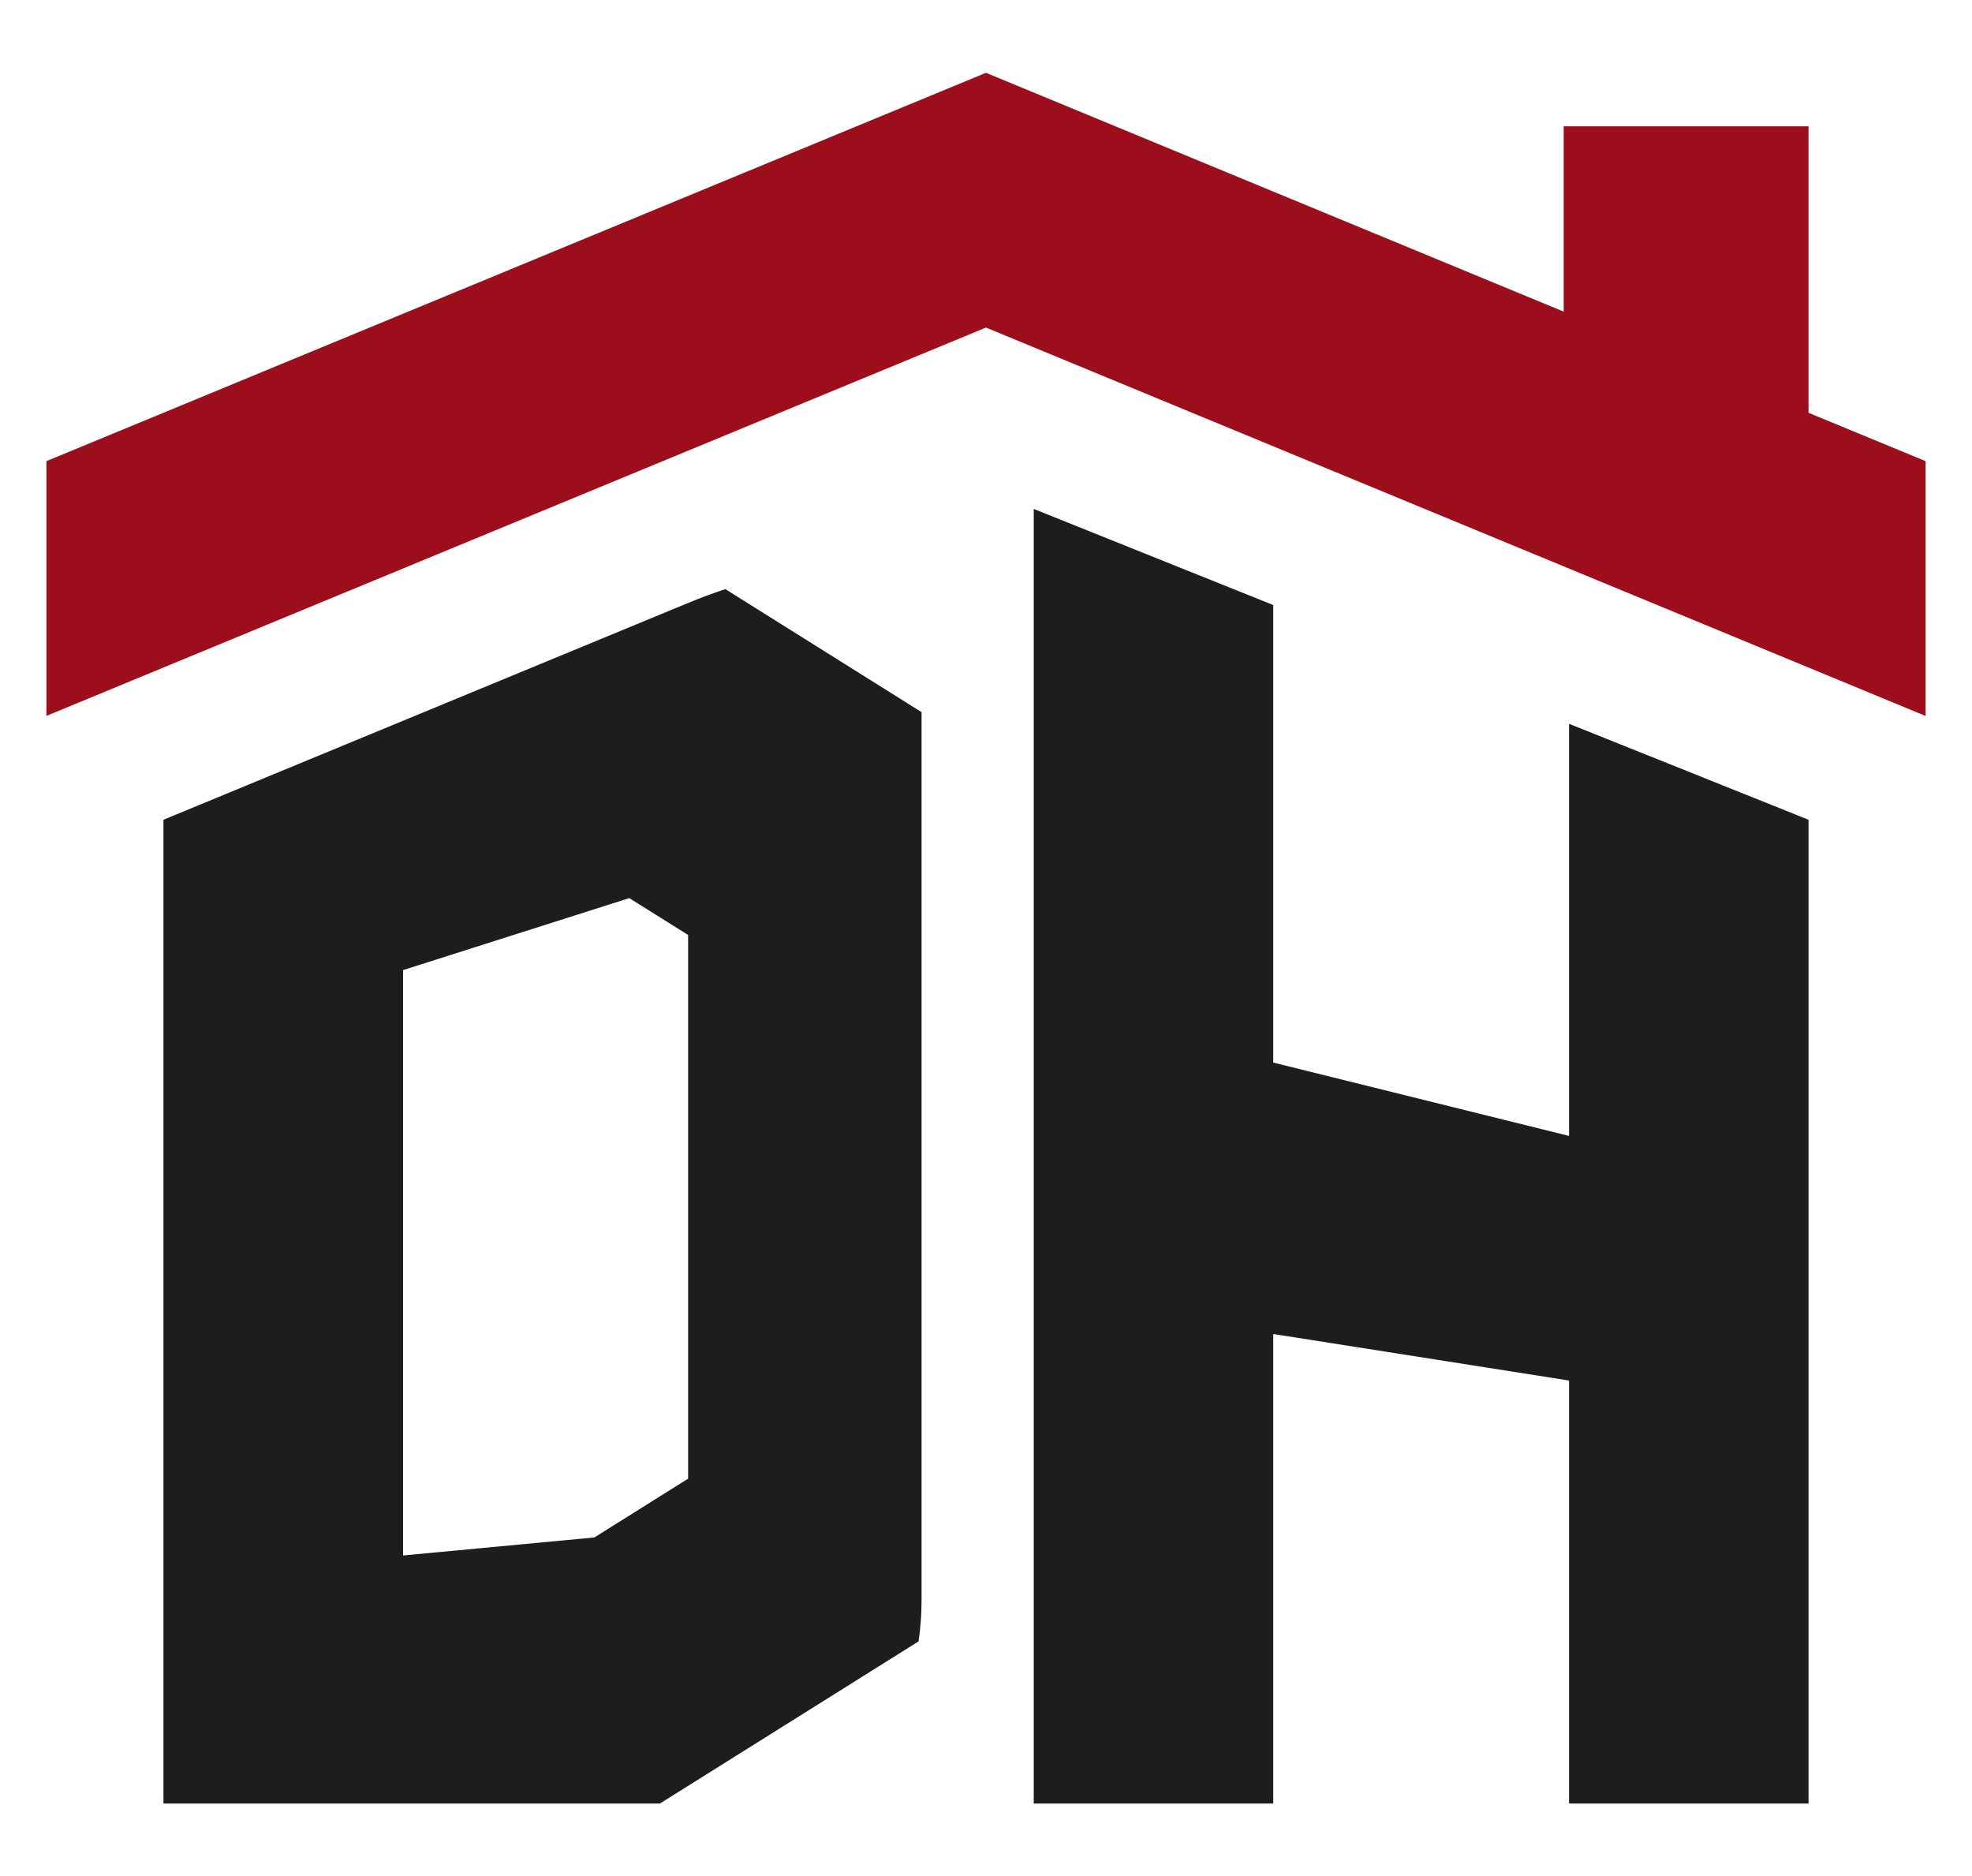 <?xml version="1.0" encoding="UTF-8"?>
<svg id="Calque_1" data-name="Calque 1" xmlns="http://www.w3.org/2000/svg" viewBox="0 0 525.56 500">
  <defs>
    <style>
      .cls-1 {
        fill: #9d0e1c;
      }

      .cls-1, .cls-2 {
        stroke-width: 0px;
      }

      .cls-2 {
        fill: #1d1d1b;
      }
    </style>
  </defs>
  <polygon class="cls-1" points="481.99 110 481.99 33.66 416.74 33.66 416.74 83.04 262.77 19.4 43.54 110 12.37 122.88 12.37 190.77 43.54 177.89 262.77 87.29 481.99 177.89 513.19 190.79 513.19 122.88 481.99 110"/>
  <g>
    <path class="cls-2" d="M183.09,160.8l-139.53,57.65v262.15h132.32l68.92-43.2c.54-3.55.81-7.3.81-11.29v-236.34l-52.3-32.78c-3.29,1.08-6.7,2.36-10.23,3.82ZM107.42,258.51l60.28-19.18h.02l15.67,9.82v144.88l-24.99,15.67-50.98,4.8v-155.99Z"/>
    <polygon class="cls-2" points="418.17 192.88 418.17 302.7 339.33 283.15 339.33 161.23 275.5 135.62 275.5 480.6 339.33 480.6 339.33 355.48 418.17 367.88 418.17 480.6 482 480.6 482 218.45 418.17 192.88"/>
  </g>
</svg>